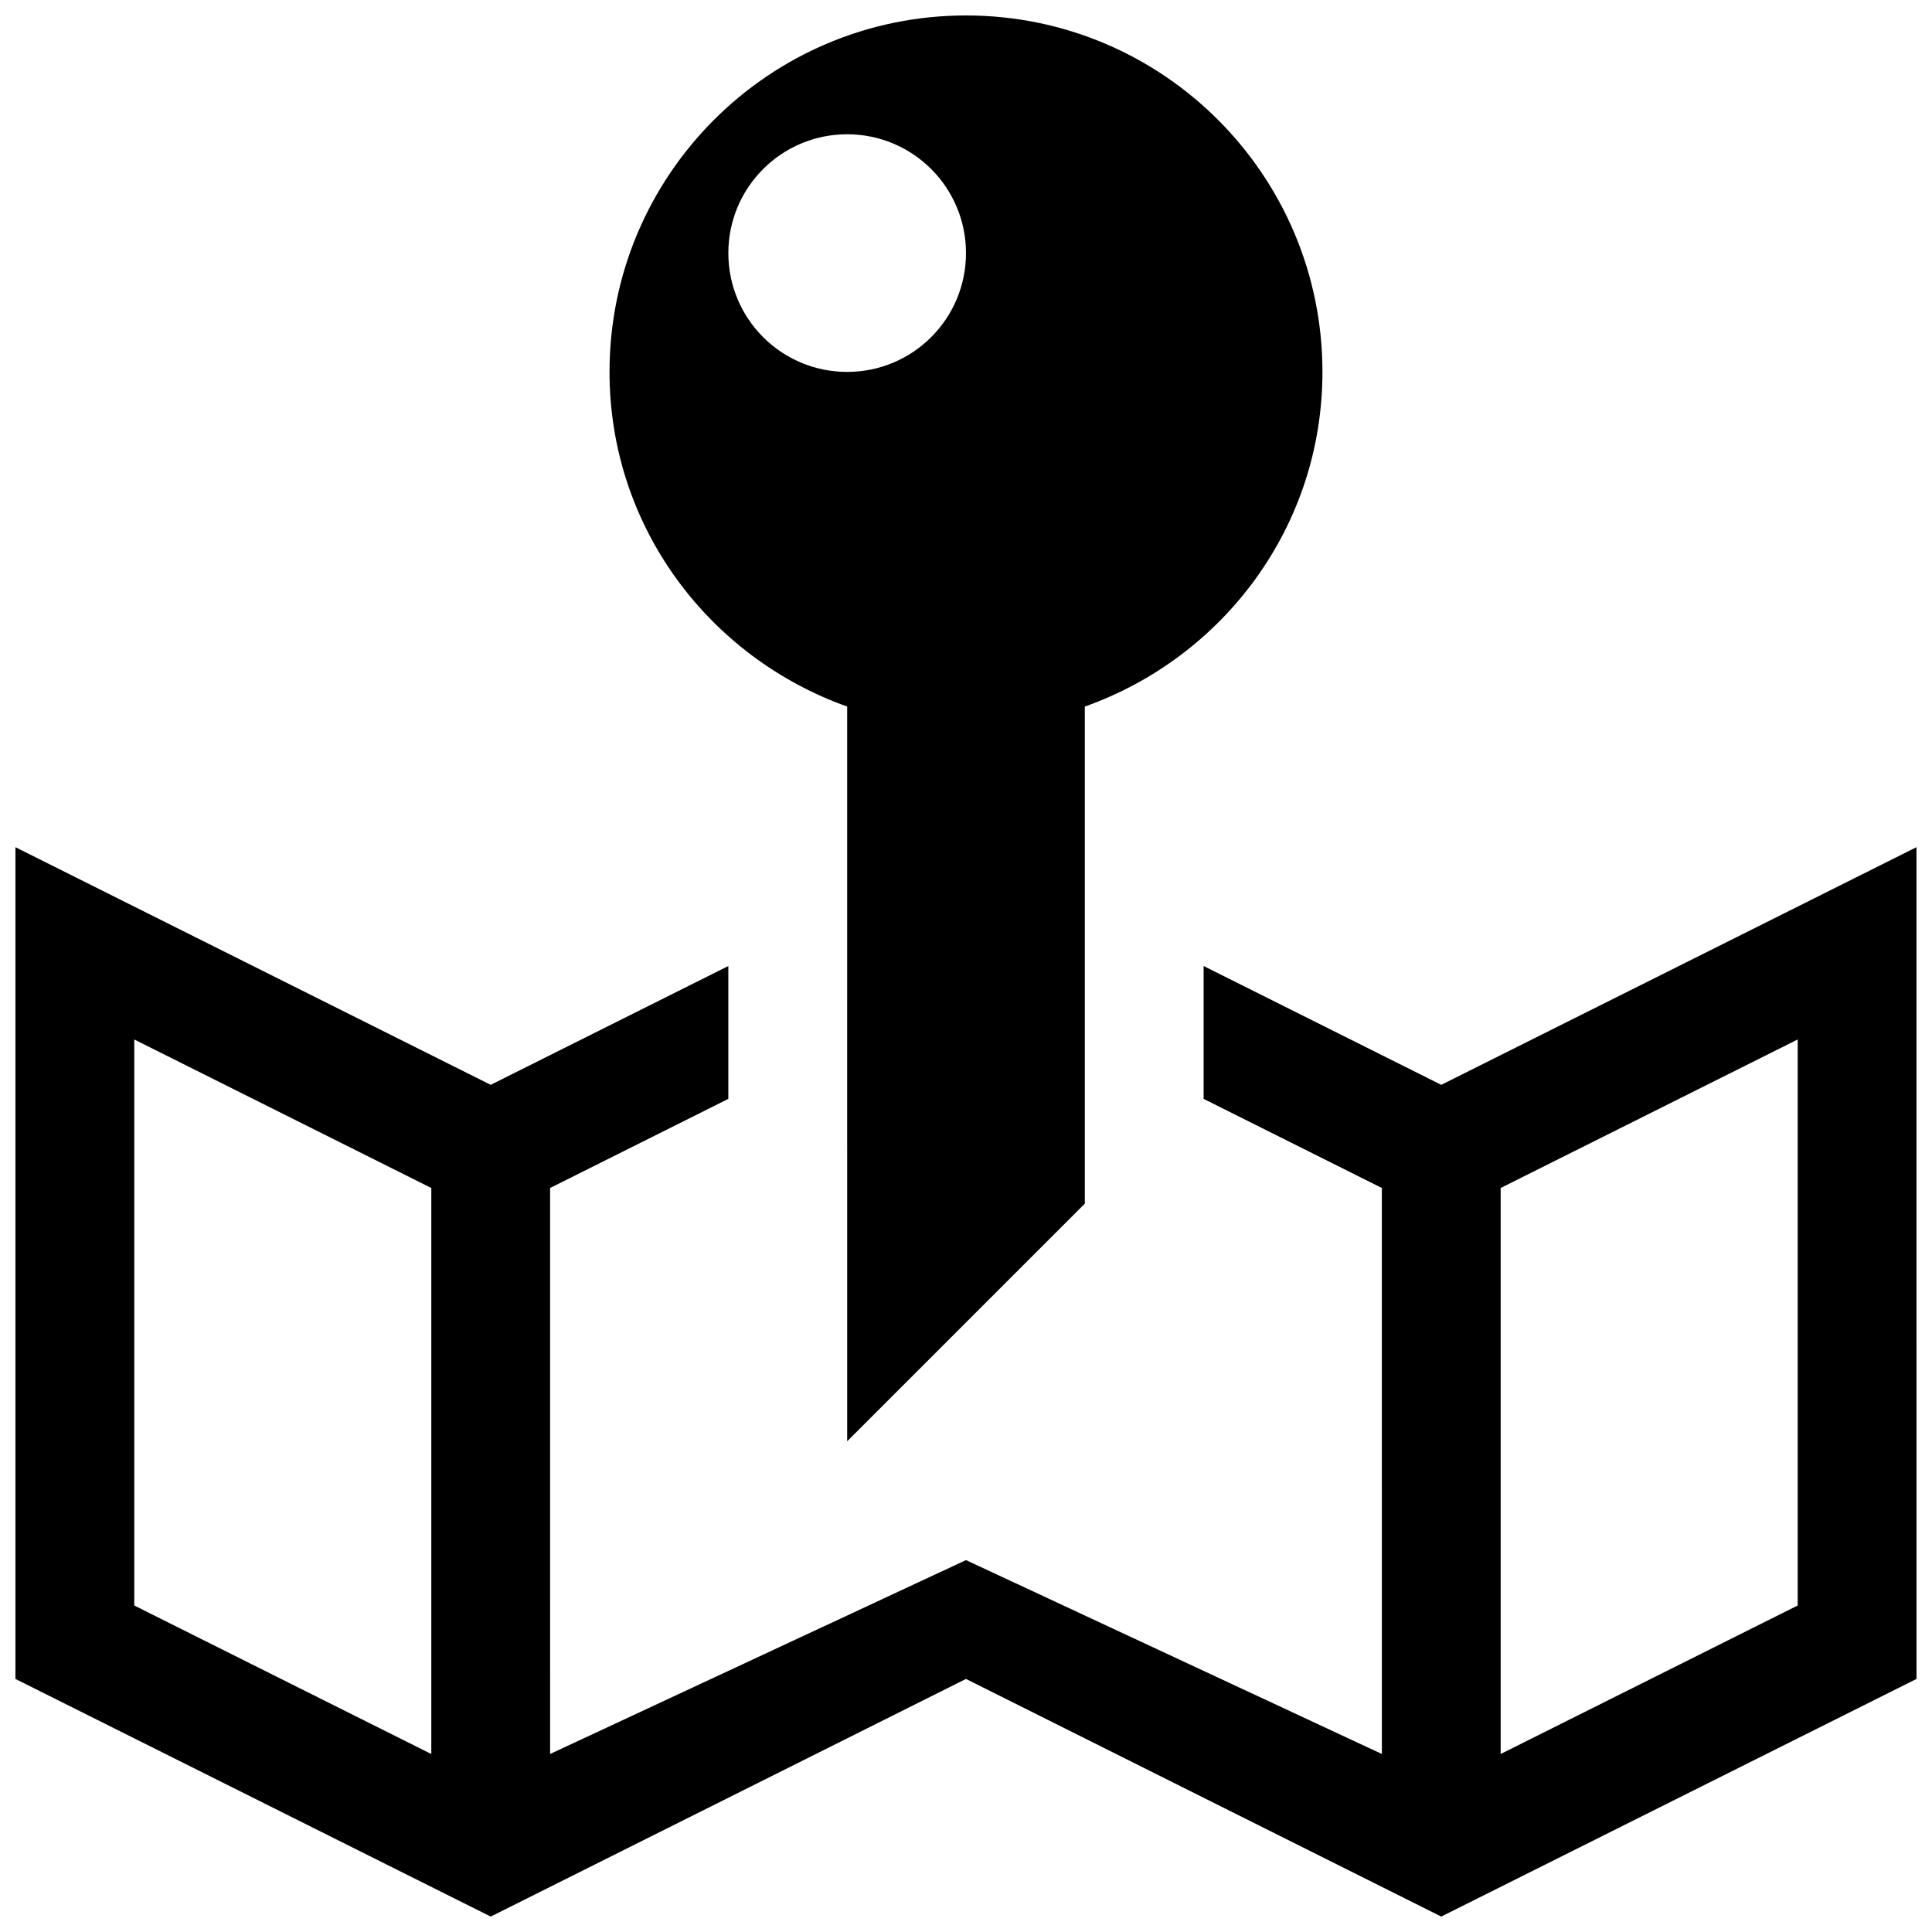 <?xml version="1.0" encoding="UTF-8"?>
<!-- Uploaded to: ICON Repo, www.iconrepo.com, Generator: ICON Repo Mixer Tools -->
<svg width="800px" height="800px" version="1.1" viewBox="144 144 512 512" xmlns="http://www.w3.org/2000/svg">
 <defs>
  <clipPath id="a">
   <path d="m148.09 148.09h503.81v503.81h-503.81z"/>
  </clipPath>
 </defs>
 <g clip-path="url(#a)">
  <path d="m494.46 242.56c0-52.152-42.281-94.465-94.465-94.465-52.152 0-94.465 42.312-94.465 94.465 0 41.082 26.383 75.645 62.977 88.684l0.004 194.71 62.977-62.977v-131.73c36.621-13.008 62.973-47.602 62.973-88.684zm-157.44-31.488c0-17.406 14.086-31.488 31.488-31.488 17.402 0 31.488 14.086 31.488 31.488 0 17.402-14.086 31.488-31.488 31.488-17.406 0-31.488-14.082-31.488-31.488zm188.93 220.42-62.977-31.488v35.207l47.23 23.617 0.004 98.613v51.383l-110.21-51.383-110.21 51.383-0.004-51.383v-98.613l47.23-23.617 0.004-35.207-62.977 31.488-125.95-62.977v220.42l125.95 62.977 125.95-62.977 125.95 62.977 125.95-62.977-0.004-220.42zm-267.65 177.34-78.719-39.359v-150l78.719 39.359zm362.11-39.363-78.719 39.359v-150l78.719-39.359z"/>
 </g>
</svg>